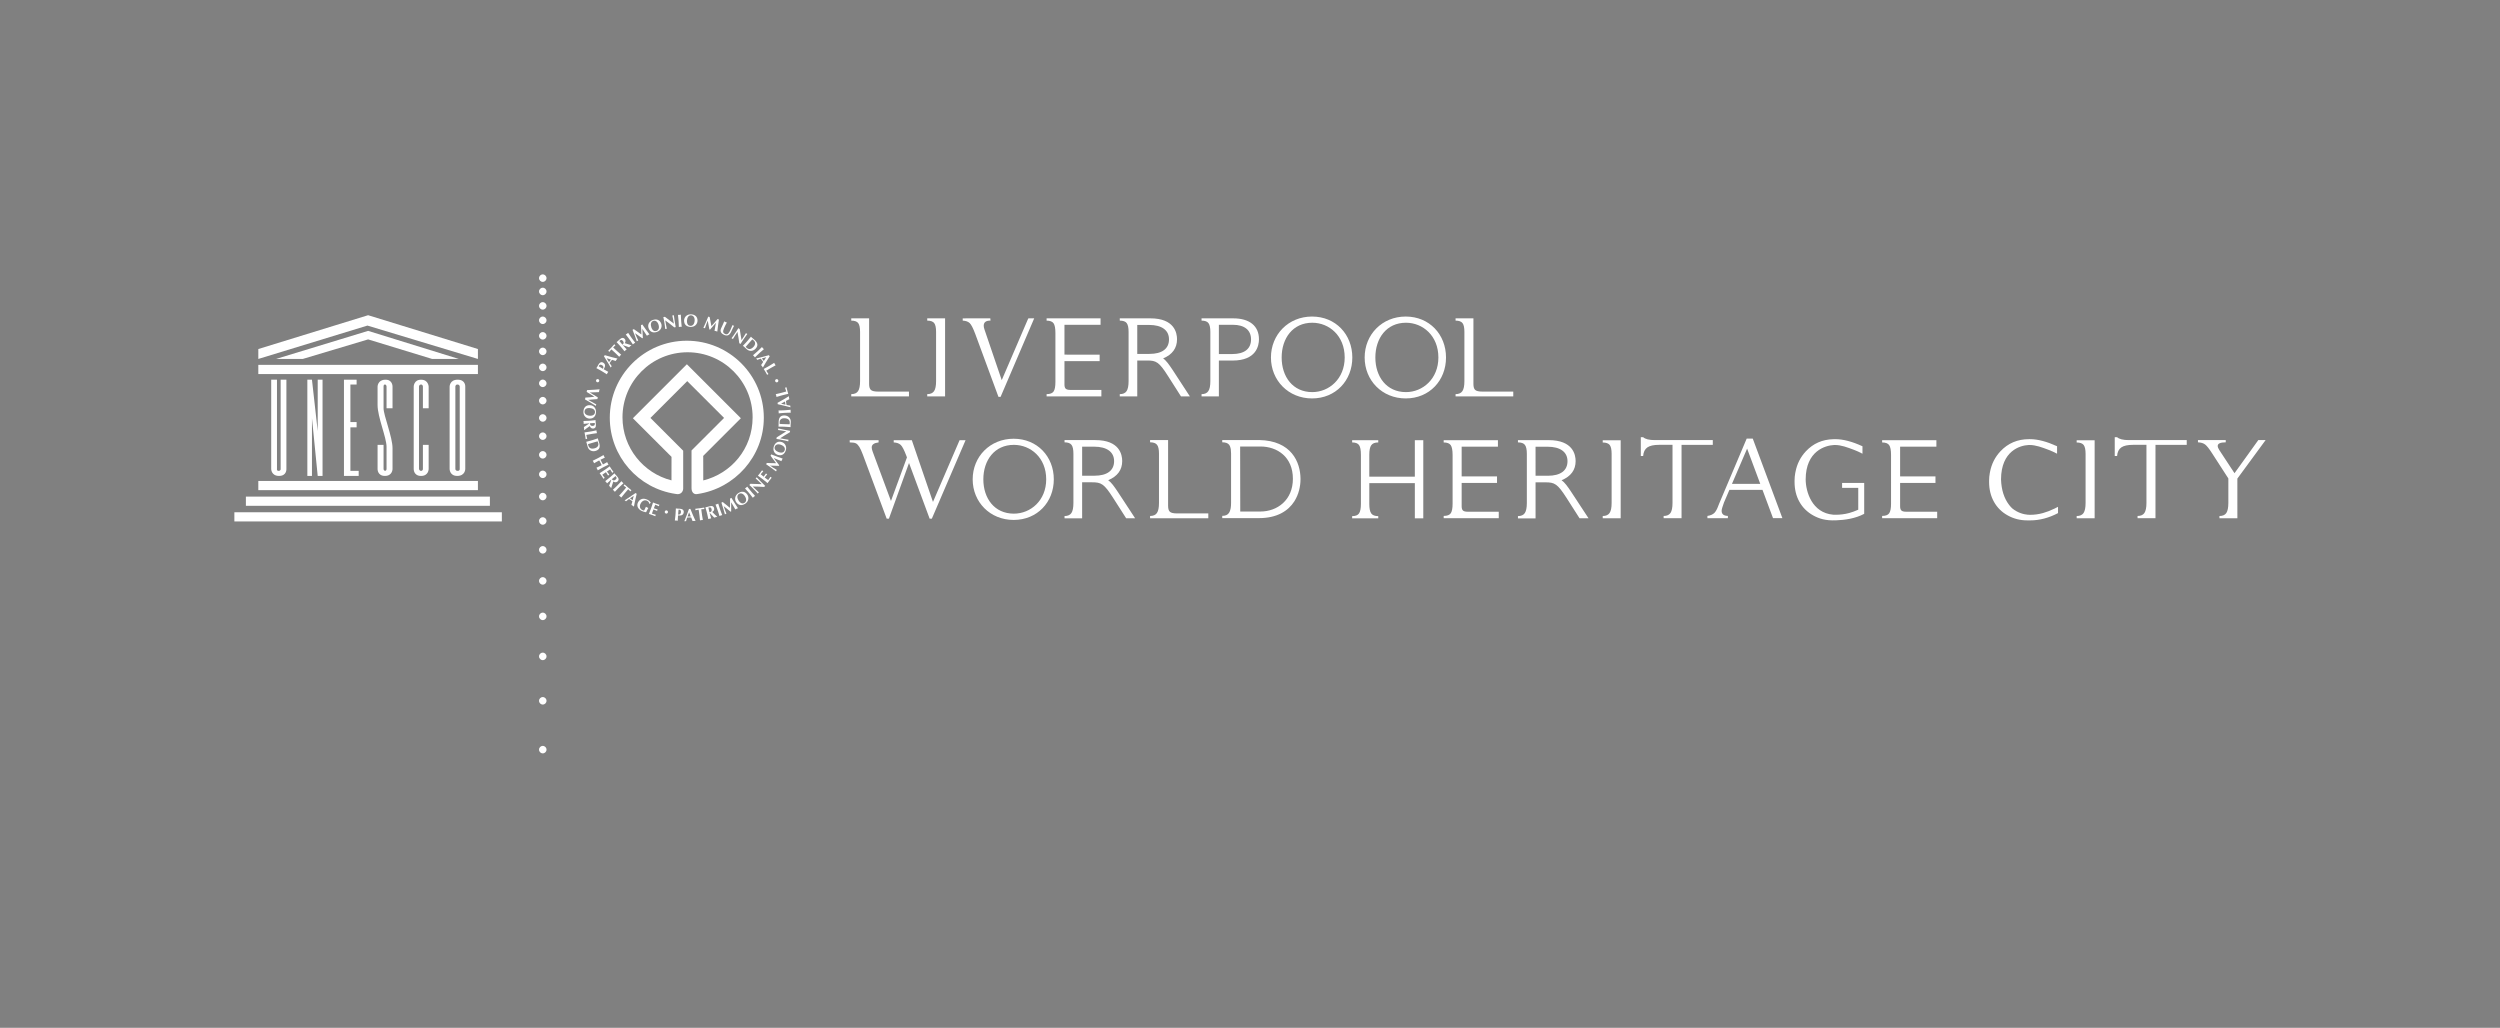 <?xml version="1.0" encoding="utf-8"?>
<!-- Generator: Adobe Illustrator 24.0.0, SVG Export Plug-In . SVG Version: 6.00 Build 0)  -->
<svg version="1.1" id="Layer_1" xmlns="http://www.w3.org/2000/svg" xmlns:xlink="http://www.w3.org/1999/xlink" x="0px" y="0px"
	 viewBox="0 0 180 74" style="enable-background:new 0 0 180 74;" xml:space="preserve">
<rect x="0" y="0" width="180" height="74" fill="#808080" stroke="none"/>
<style type="text/css">
	.st0{fill:#2B2B2A;}
	.st1{clip-path:url(#SVGID_2_);fill:#FFFFFF;}
	.st2{fill:#FFFFFF;}
	.st3{clip-path:url(#SVGID_4_);fill:#FFFFFF;}
	.st4{clip-path:url(#SVGID_6_);fill:#FFFFFF;}
	.st5{clip-path:url(#SVGID_8_);fill:#FFFFFF;}
</style>
<path class="st0" d="M90,37.004v-0.007V37.004z"/>
<g>
	<g>
		<defs>
			<rect id="SVGID_1_" x="16.875" y="19.757" width="146.25" height="34.486"/>
		</defs>
		<clipPath id="SVGID_2_">
			<use xlink:href="#SVGID_1_"  style="overflow:visible;"/>
		</clipPath>
		<path class="st1" d="M147.921,36.621c-0.295,0.142-0.567,0.247-0.828,0.319
			c-0.311,0.086-0.607,0.126-0.91,0.126c-0.06,0-0.119-0.002-0.179-0.005
			c-0.296-0.025-0.74-0.139-1.129-0.463c-0.076-0.074-0.149-0.154-0.218-0.243
			c-0.363-0.473-0.557-1.084-0.583-1.836c0.007-2.062,1.376-2.451,1.983-2.478
			c0.025,0,0.048-0.001,0.069-0.001c0.459,0,0.903,0.173,1.363,0.346
			c0.203,0.076,0.409,0.169,0.62,0.281v-0.475v-0.064l-0.031-0.011
			c-0.342-0.155-0.678-0.282-1.007-0.368c-0.313-0.083-0.62-0.129-0.919-0.129
			c-0.01,0-0.018,0-0.027,0c-0.01,0-0.021,0-0.031,0
			c-0.829,0-1.516,0.291-2.061,0.871c-0.392,0.418-0.642,0.915-0.752,1.491
			c-0.004,0.023-0.009,0.045-0.013,0.069c-0.001,0.002-0.002,0.004-0.002,0.007
			c-0.033,0.176-0.051,0.359-0.051,0.548c0,0.014,0.001,0.026,0.001,0.039
			c0,0.016-0.001,0.032-0.001,0.048c0,0.542,0.117,1.021,0.35,1.438
			c0.232,0.416,0.563,0.744,0.993,0.981c0.429,0.238,0.895,0.356,1.399,0.356
			h0.235c0.647,0,1.336-0.18,1.985-0.524v-0.451
			C148.089,36.538,148.004,36.581,147.921,36.621"/>
		<path class="st1" d="M149.52,37.317V37.154c0.23,0,0.395-0.071,0.494-0.216
			c0.099-0.145,0.148-0.387,0.148-0.725v-1.766v-1.771
			c0-0.303-0.046-0.516-0.138-0.636c-0.091-0.12-0.26-0.181-0.504-0.181v-0.162
			h1.294v5.62H149.52z"/>
		<path class="st1" d="M163.125,31.686h-0.527l-1.714,2.385l-1.095-1.667
			c-0.076-0.118-0.114-0.215-0.114-0.295c0-0.174,0.191-0.261,0.578-0.261v-0.162h-2
			v0.162c0.219,0.009,0.391,0.061,0.516,0.156
			c0.124,0.096,0.284,0.297,0.482,0.604l1.19,1.842c0,0.09,0,1.058,0,1.525
			v0.237c0,0.338-0.05,0.58-0.146,0.725c-0.099,0.144-0.263,0.215-0.495,0.215
			v0.164h1.291l-0.001-1.284v-1.574L163.125,31.686z"/>
		<path class="st1" d="M157.445,31.686l-1.184,0.001c-0.007,0-0.013,0-0.021,0h-2.962
			c-0.414,0-0.696-0.07-0.847-0.211h-0.169v1.357h0.169
			c0.022-0.288,0.123-0.494,0.301-0.618c0.178-0.125,0.463-0.188,0.855-0.188h0.958
			v0.637v1.77v1.774c0,0.339-0.049,0.581-0.146,0.725
			c-0.098,0.144-0.263,0.216-0.494,0.216v0.163h1.29V32.029h2.25V31.686z"/>
		<path class="st1" d="M93.637,34.483c-0.001,0.599-0.16,1.15-0.442,1.61
			c0.31-0.488,0.442-1.061,0.442-1.6C93.637,34.49,93.637,34.486,93.637,34.483"
			/>
		<path class="st1" d="M89.29,32.148h1.457c1.214,0,2.341,0.749,2.341,2.324
			c0,1.538-1.127,2.358-2.341,2.358h-1.449L89.29,32.148z M90.66,31.683h-0.935
			h-1.125h-0.599v0.162c0.241,0,0.409,0.062,0.5,0.181
			c0.043,0.058,0.076,0.137,0.099,0.238c0.008,0.033,0.013,0.067,0.019,0.104
			c0.011,0.086,0.018,0.184,0.018,0.295v1.011v0.759v0.838v0.929
			c0,0.136-0.008,0.256-0.024,0.361c-0.003,0.025-0.009,0.046-0.013,0.069
			c-0.024,0.122-0.06,0.222-0.11,0.294c-0.098,0.146-0.26,0.217-0.489,0.217
			v0.163h0.599h1.294h0.751c1.305,0,2.108-0.519,2.549-1.211
			c0.283-0.46,0.442-1.011,0.443-1.61C93.633,33.263,92.971,31.722,90.66,31.683
			"/>
		<path class="st1" d="M86.998,36.967v0.347h-4.192v-0.164c0.23,0,0.396-0.071,0.494-0.216
			c0.099-0.145,0.147-0.387,0.147-0.726V34.429v-1.764
			c0-0.304-0.045-0.517-0.138-0.637c-0.091-0.12-0.259-0.182-0.503-0.182v-0.162
			h1.297v1.053V34.429v0.481v0.825v0.688c0,0.208,0.044,0.351,0.133,0.428
			c0.088,0.077,0.258,0.116,0.51,0.116h1.127H86.998z"/>
		<path class="st1" d="M72.998,36.983c-1.396,0-2.197-1.099-2.197-2.471
			c0-1.371,0.801-2.482,2.197-2.482c1.208,0,2.329,0.924,2.329,2.482
			C75.327,36.036,74.206,36.983,72.998,36.983 M72.983,31.589
			c-1.696,0-2.95,1.284-2.95,2.923c0,1.64,1.254,2.924,2.95,2.924
			c1.703,0,2.891-1.284,2.891-2.924C75.874,32.873,74.686,31.589,72.983,31.589"/>
		<path class="st1" d="M69.089,31.695l-1.915,4.445l-1.523-4.447l-1.304,0.002l0.001,0.161
			c0.219,0.009,0.386,0.068,0.503,0.178c0.116,0.11,0.252,0.374,0.41,0.793
			l0.039,0.107l-1.151,3.137l-1.314-3.543c-0.048-0.126-0.072-0.231-0.072-0.313
			c0-0.203,0.165-0.323,0.495-0.361v-0.161h-2.08v0.161
			c0.217,0,0.368,0.024,0.454,0.071c0.086,0.048,0.167,0.133,0.242,0.255
			c0.074,0.122,0.16,0.309,0.256,0.563l1.711,4.602h0.16l1.448-4.01
			l1.485,4.009l0.158,0.001l2.429-5.651L69.089,31.695z"/>
		<path class="st1" d="M78.795,34.252h-0.881v-2.092h0.865
			c0.912,0,1.436,0.379,1.436,1.042C80.215,33.879,79.712,34.252,78.795,34.252
			 M81.728,37.314l-1.262-1.924c-0.25-0.373-0.449-0.655-0.677-0.816
			c0.671-0.277,1.01-0.741,1.01-1.38c0-0.454-0.188-1.507-1.929-1.507h-0.927h-0.505
			h-0.791v0.162c0.242,0,0.41,0.06,0.502,0.181
			c0.091,0.12,0.137,0.332,0.137,0.635v1.77v1.163v0.085v0.532
			c0,0.338-0.049,0.58-0.146,0.724c-0.098,0.144-0.263,0.216-0.493,0.216v0.164
			h0.791h0.074h0.402v-1.645v-0.092v-0.857h0.707c0.665,0,0.87,0.098,1.529,1.13
			L81.083,37.314H81.728z"/>
		<path class="st1" d="M133.794,34.772H132.631v0.355h1.163v1.572
			c-0.229,0.101-0.445,0.181-0.655,0.238c-0.309,0.087-0.662,0.126-0.965,0.126
			c-0.061,0-0.12,0-0.179-0.004c-1.533-0.129-1.982-1.652-1.987-2.541
			c0.006-2.057,1.427-2.448,2.036-2.476h0.003
			c0.024-0.001,0.047-0.002,0.069-0.002c0.458,0,0.902,0.174,1.362,0.346
			c0.202,0.076,0.408,0.169,0.62,0.282v-0.001v-0.474v-0.064l-0.031-0.011
			c-0.341-0.156-0.679-0.283-1.007-0.368c-0.003-0.001-0.006-0.002-0.009-0.003
			c-0.31-0.081-0.614-0.127-0.91-0.127c-0.009,0-0.017,0.001-0.026,0.001
			s-0.02-0.001-0.03-0.001c-0.032,0-0.061,0.001-0.088,0.003
			c-0.789,0.019-1.447,0.308-1.972,0.868c-0.392,0.418-0.641,0.915-0.751,1.49
			c-0.005,0.023-0.01,0.046-0.014,0.069c0,0.002-0.001,0.005-0.002,0.008
			c-0.032,0.175-0.05,0.358-0.05,0.547c0,0.013,0.001,0.026,0.001,0.039
			c0,0.016-0.001,0.032-0.001,0.048c0,0.541,0.116,1.02,0.349,1.437
			c0.233,0.416,0.564,0.742,0.992,0.981c0.429,0.236,0.886,0.384,1.634,0.355
			c0.646-0.024,1.392-0.124,2.039-0.469v-0.116v-0.389v-1.364v-0.355H133.794z"/>
		<path class="st1" d="M139.354,34.302v0.467h-2.546v1.445v0.245
			c0,0.141,0.032,0.241,0.094,0.298c0.062,0.056,0.168,0.086,0.32,0.086h0.986
			h1.269v0.466h-3.964v-0.163c0.254,0,0.424-0.064,0.511-0.195
			c0.087-0.128,0.131-0.359,0.131-0.687V32.752c0-0.341-0.046-0.576-0.136-0.704
			c-0.089-0.127-0.257-0.191-0.506-0.191v-0.163l3.907-0.001v0.466h-2.612v2.144
			H139.354z"/>
		<path class="st1" d="M107.785,34.302v0.467h-2.546v1.445v0.245
			c0,0.141,0.032,0.241,0.094,0.298c0.062,0.056,0.169,0.086,0.321,0.086h0.986
			h1.27v0.466h-3.965v-0.163c0.254,0,0.424-0.064,0.511-0.195
			c0.087-0.128,0.131-0.359,0.131-0.687V32.752c0-0.341-0.047-0.576-0.137-0.704
			c-0.089-0.127-0.257-0.191-0.505-0.191v-0.163l3.906-0.001v0.466h-2.612v2.144
			H107.785z"/>
		<path class="st1" d="M115.396,37.315v-0.163c0.23,0,0.395-0.071,0.493-0.216
			c0.1-0.145,0.148-0.386,0.148-0.724v-1.765v-1.77
			c0-0.304-0.045-0.516-0.137-0.636c-0.092-0.12-0.26-0.181-0.504-0.181v-0.162
			h1.293v5.617H115.396z"/>
		<path class="st1" d="M123.321,31.686l-1.184,0.001c-0.008,0-0.014,0-0.022,0h-2.961
			c-0.414,0-0.696-0.07-0.848-0.211h-0.168v1.357h0.168
			c0.022-0.288,0.124-0.494,0.301-0.618c0.178-0.125,0.464-0.188,0.856-0.188h0.958
			v0.637v1.77v1.774c0,0.339-0.049,0.581-0.146,0.725
			c-0.099,0.144-0.263,0.216-0.494,0.216v0.163h1.29V32.029h2.25V31.686z"/>
		<path class="st1" d="M101.868,31.694v2.625h-3.279V32.982v-0.047v-0.193
			c0-0.323,0.046-0.55,0.14-0.684c0.092-0.136,0.261-0.202,0.505-0.202v-0.162
			h-1.88v0.162c0.239,0,0.405,0.062,0.495,0.187
			c0.09,0.125,0.136,0.358,0.136,0.7v0.163v0.046v2.954v0.373
			c0,0.325-0.045,0.554-0.134,0.685c-0.089,0.131-0.254,0.197-0.497,0.197v0.157
			h1.88v-0.157c-0.244,0-0.413-0.065-0.505-0.195
			c-0.094-0.13-0.14-0.359-0.14-0.689v-0.381v-1.11h3.279v2.532h0.608v-5.624
			H101.868z"/>
		<path class="st1" d="M111.441,34.255h-0.881V32.164h0.865
			c0.912,0,1.435,0.378,1.435,1.041C112.86,33.882,112.358,34.255,111.441,34.255
			 M114.375,37.317l-1.263-1.924c-0.251-0.373-0.449-0.655-0.678-0.816
			c0.671-0.277,1.011-0.741,1.011-1.38c0-0.454-0.189-1.507-1.93-1.507h-0.926
			h-0.506h-0.791v0.162c0.243,0,0.411,0.061,0.502,0.181
			c0.091,0.12,0.138,0.332,0.138,0.635v1.771v1.162v0.085v0.532
			c0,0.338-0.049,0.58-0.147,0.724c-0.098,0.144-0.263,0.216-0.493,0.216v0.164
			h0.791h0.075h0.402v-1.645v-0.092V34.728h0.707c0.665,0,0.869,0.098,1.529,1.13
			l0.932,1.459H114.375z"/>
	</g>
	<path class="st2" d="M125.726,31.662l0.001-0.003L125.726,31.662z"/>
	<g>
		<defs>
			<rect id="SVGID_3_" x="16.875" y="19.757" width="146.25" height="34.486"/>
		</defs>
		<clipPath id="SVGID_4_">
			<use xlink:href="#SVGID_3_"  style="overflow:visible;"/>
		</clipPath>
		<path class="st3" d="M124.702,34.838l1.09-2.538l0.946,2.538H124.702z M126.199,31.58
			l-0.438,0.001l-1.979,4.673c-0.089,0.256-0.177,0.447-0.264,0.574
			c-0.031,0.044-0.062,0.081-0.091,0.11c-0.117,0.11-0.282,0.179-0.493,0.208
			V37.311h1.474v-0.165c-0.3-0.006-0.451-0.129-0.451-0.368
			c0-0.129,0.081-0.331,0.177-0.618h0.002l0.382-0.891h2.381l0.758,2.036
			l0.675,0.001L126.199,31.58z"/>
		<path class="st3" d="M79.174,25.534v0.467h-2.533v1.442v0.248
			c0,0.141,0.031,0.242,0.093,0.298c0.063,0.055,0.169,0.085,0.321,0.085h0.98
			h1.264v0.467h-3.944v-0.163c0.251,0,0.42-0.065,0.506-0.195
			c0.088-0.13,0.129-0.358,0.129-0.687v-3.514c0-0.341-0.044-0.578-0.134-0.707
			c-0.089-0.125-0.256-0.189-0.501-0.189v-0.165l3.885-0.001v0.468h-2.599v2.146
			H79.174z"/>
		<path class="st3" d="M74.463,22.92l-2.42,5.653l-0.155-0.001l-1.666-4.519
			c-0.155-0.417-0.291-0.681-0.407-0.792c-0.115-0.108-0.281-0.166-0.499-0.176
			l-0.001-0.162l1.988-0.003l0.014,0.163c-0.324-0.005-0.486,0.117-0.489,0.367
			c0,0.081,0.018,0.175,0.057,0.281l1.24,3.64l1.911-4.448L74.463,22.92z"/>
		<path class="st3" d="M65.445,28.194v0.347h-4.155v-0.163c0.23,0,0.396-0.073,0.491-0.216
			c0.097-0.144,0.144-0.386,0.144-0.724v-1.771v-1.77
			c0-0.302-0.043-0.514-0.134-0.634c-0.089-0.118-0.257-0.179-0.501-0.179v-0.163h1.286
			v1.049v1.697v0.48v0.82v0.687c0,0.206,0.045,0.348,0.133,0.424
			c0.088,0.076,0.256,0.116,0.505,0.116h1.117H65.445z"/>
		<path class="st3" d="M108.955,28.194v0.347h-4.154v-0.163c0.228,0,0.393-0.073,0.49-0.216
			c0.099-0.144,0.146-0.386,0.146-0.724v-1.771v-1.77
			c0-0.302-0.044-0.514-0.136-0.634c-0.091-0.118-0.259-0.179-0.5-0.179v-0.163h1.286
			v1.049v1.697v0.48v0.82v0.687c0,0.206,0.043,0.348,0.131,0.424
			c0.087,0.076,0.257,0.116,0.505,0.116h1.117H108.955z"/>
		<path class="st3" d="M94.483,28.232c-1.402,0-2.204-1.11-2.204-2.492
			c0-1.383,0.802-2.503,2.204-2.503c1.21,0,2.335,0.931,2.335,2.503
			C96.818,27.275,95.693,28.232,94.483,28.232 M94.467,22.791
			c-1.701,0-2.959,1.296-2.959,2.949c0,1.652,1.258,2.947,2.959,2.947
			c1.709,0,2.9-1.295,2.9-2.947C97.367,24.087,96.176,22.791,94.467,22.791"/>
		<path class="st3" d="M101.229,28.232c-1.401,0-2.203-1.11-2.203-2.492
			c0-1.383,0.802-2.503,2.203-2.503c1.21,0,2.335,0.931,2.335,2.503
			C103.564,27.275,102.439,28.232,101.229,28.232 M101.212,22.791
			c-1.7,0-2.957,1.296-2.957,2.949c0,1.652,1.257,2.947,2.957,2.947
			c1.709,0,2.901-1.295,2.901-2.947C104.113,24.087,102.921,22.791,101.212,22.791"/>
		<path class="st3" d="M66.761,28.541v-0.163c0.228,0,0.392-0.072,0.491-0.215
			c0.099-0.145,0.146-0.387,0.146-0.725v-1.771v-1.77
			c0-0.302-0.044-0.513-0.136-0.634c-0.092-0.118-0.259-0.179-0.501-0.179v-0.163h1.285
			v5.62H66.761z"/>
		<path class="st3" d="M88.726,25.491h-0.967V23.385h1.017c0.825,0,1.299,0.384,1.299,1.05
			C90.075,25.119,89.596,25.491,88.726,25.491 M88.792,22.921h-0.896h-1.384v0.163
			c0.242,0,0.407,0.061,0.496,0.179c0.093,0.121,0.137,0.333,0.137,0.635v1.769
			v1.771c0,0.339-0.046,0.58-0.147,0.725c-0.096,0.143-0.257,0.215-0.486,0.215
			v0.163h1.247v-2.582h0.992c1.708,0,1.894-1.072,1.894-1.531
			C90.645,23.468,89.968,22.921,88.792,22.921"/>
		<path class="st3" d="M82.759,25.481h-0.876v-2.085h0.86c0.904,0,1.425,0.377,1.425,1.038
			C84.168,25.111,83.669,25.481,82.759,25.481 M85.671,28.541l-1.252-1.921
			c-0.251-0.374-0.446-0.655-0.672-0.815c0.664-0.276,0.999-0.741,0.999-1.379
			c0-0.453-0.185-1.505-1.915-1.505h-0.919h-0.503h-0.786v0.163
			c0.242,0,0.412,0.061,0.499,0.179c0.092,0.121,0.136,0.332,0.136,0.634v1.77
			v1.771c0,0.338-0.047,0.58-0.145,0.725c-0.095,0.143-0.259,0.215-0.49,0.215
			v0.163h0.786h0.074h0.4v-2.585h0.704c0.659,0,0.862,0.096,1.516,1.128
			l0.928,1.457H85.671z"/>
		<path class="st3" d="M43.138,27.452c-0.024,0.061-0.093,0.089-0.153,0.064
			c-0.059-0.025-0.087-0.092-0.063-0.153c0.024-0.059,0.093-0.088,0.153-0.062
			C43.135,27.326,43.163,27.394,43.138,27.452"/>
		<path class="st3" d="M42.796,28.563c-0.156-0.095-0.398-0.256-0.56-0.347
			c0.006-0.019,0.014-0.04,0.02-0.061c0.004-0.022,0.005-0.044,0.007-0.066
			c0.229-0.006,0.852-0.052,0.909-0.06c-0.011,0.036-0.021,0.07-0.028,0.103
			c-0.008,0.034-0.012,0.068-0.016,0.102c-0.224,0.003-0.478,0.015-0.662,0.023
			l-0.001,0.004c0.193,0.117,0.472,0.291,0.579,0.35
			c-0.008,0.02-0.016,0.041-0.019,0.061c-0.005,0.022-0.007,0.042-0.008,0.063
			c-0.116-0.002-0.497,0.049-0.669,0.057l-0.001,0.003
			c0.195,0.109,0.492,0.278,0.585,0.321c-0.008,0.016-0.014,0.034-0.018,0.052
			c-0.004,0.018-0.005,0.037-0.007,0.058c-0.087-0.056-0.535-0.332-0.792-0.472
			c0.008-0.021,0.017-0.04,0.021-0.061c0.005-0.022,0.006-0.045,0.009-0.067
			c0.214-0.008,0.431-0.031,0.651-0.06V28.563z"/>
		<path class="st3" d="M42.84,29.678c0.01-0.175-0.159-0.286-0.377-0.298
			c-0.27-0.015-0.37,0.104-0.378,0.245c-0.009,0.152,0.11,0.292,0.387,0.308
			C42.69,29.945,42.831,29.84,42.84,29.678 M42.912,29.685
			c-0.015,0.268-0.174,0.471-0.48,0.454c-0.25-0.014-0.442-0.227-0.426-0.51
			c0.014-0.267,0.163-0.474,0.479-0.456C42.736,29.186,42.928,29.391,42.912,29.685"
			/>
		<path class="st3" d="M42.823,30.454c-0.115,0.007-0.229,0.015-0.344,0.023
			c-0.001,0.01-0.002,0.018-0.001,0.028c0.009,0.111,0.074,0.167,0.194,0.159
			C42.821,30.653,42.834,30.594,42.823,30.454 M42.426,30.491l-0.001-0.011
			l-0.052,0.004C42.231,30.495,42.133,30.504,42.023,30.52
			c0.001-0.029,0.003-0.063-0.001-0.105c-0.003-0.042-0.009-0.075-0.014-0.103
			c0.112-0.001,0.21-0.004,0.352-0.015l0.173-0.012
			c0.141-0.01,0.238-0.02,0.349-0.035c-0.002,0.028-0.003,0.063,0,0.104
			c0.003,0.046,0.014,0.099,0.02,0.185c0.009,0.129,0.001,0.175-0.028,0.222
			c-0.032,0.053-0.086,0.089-0.16,0.095c-0.123,0.008-0.207-0.057-0.247-0.18
			c-0.138,0.091-0.275,0.197-0.411,0.3c0-0.038,0.001-0.077-0.002-0.114
			c-0.003-0.039-0.009-0.077-0.014-0.115L42.426,30.491z"/>
		<path class="st3" d="M42.602,31.054c0.139-0.026,0.236-0.045,0.344-0.07
			c0.003,0.028,0.004,0.062,0.011,0.103c0.006,0.042,0.017,0.074,0.025,0.101
			c-0.112,0.013-0.208,0.027-0.348,0.05l-0.171,0.031
			c-0.092,0.016-0.187,0.033-0.251,0.045c0.017,0.094,0.037,0.189,0.066,0.284
			c-0.018,0.001-0.031,0-0.058,0.005c-0.026,0.005-0.037,0.009-0.053,0.013
			c-0.006-0.045-0.012-0.105-0.031-0.22c-0.035-0.202-0.045-0.236-0.052-0.263
			c0.111-0.012,0.207-0.025,0.348-0.05L42.602,31.054z"/>
		<path class="st3" d="M42.572,31.908c-0.065,0.019-0.213,0.063-0.236,0.07
			c0.007,0.026,0.013,0.059,0.028,0.109c0.054,0.182,0.212,0.261,0.465,0.186
			c0.199-0.059,0.292-0.207,0.242-0.373c-0.018-0.06-0.029-0.089-0.044-0.125
			c-0.023,0.005-0.171,0.048-0.238,0.069L42.572,31.908z M42.712,31.671
			c0.136-0.041,0.228-0.07,0.333-0.11c0.006,0.027,0.012,0.062,0.024,0.101
			c0.016,0.053,0.039,0.112,0.07,0.218c0.083,0.278,0.051,0.496-0.255,0.585
			c-0.268,0.081-0.501-0.059-0.568-0.288c-0.036-0.122-0.055-0.206-0.074-0.269
			c-0.012-0.041-0.026-0.072-0.035-0.098c0.109-0.025,0.204-0.05,0.34-0.09
			L42.712,31.671z"/>
		<path class="st3" d="M43.323,33.491c-0.029-0.058-0.056-0.117-0.085-0.174
			c-0.03-0.057-0.062-0.111-0.094-0.167l-0.064,0.033
			c-0.126,0.065-0.212,0.113-0.306,0.171c-0.011-0.025-0.024-0.057-0.044-0.094
			c-0.018-0.037-0.038-0.066-0.053-0.089c0.102-0.046,0.19-0.089,0.316-0.154
			l0.152-0.08c0.126-0.067,0.212-0.114,0.306-0.173
			c0.011,0.026,0.024,0.059,0.044,0.095c0.019,0.038,0.038,0.065,0.054,0.09
			c-0.102,0.045-0.189,0.087-0.314,0.153c0.02,0.038,0.046,0.093,0.088,0.172
			c0.041,0.08,0.067,0.127,0.091,0.168c0.124-0.064,0.209-0.112,0.303-0.169
			c0.012,0.026,0.024,0.057,0.044,0.095c0.019,0.037,0.039,0.066,0.053,0.088
			c-0.102,0.045-0.19,0.088-0.316,0.154l-0.152,0.079
			c-0.126,0.067-0.211,0.115-0.307,0.174c-0.011-0.026-0.023-0.059-0.042-0.095
			c-0.02-0.038-0.039-0.066-0.054-0.091c0.102-0.044,0.19-0.087,0.316-0.153
			L43.323,33.491z"/>
		<path class="st3" d="M43.613,33.783c0.117-0.081,0.197-0.138,0.285-0.207
			c0.041,0.063,0.079,0.128,0.121,0.19c0.071,0.103,0.133,0.189,0.155,0.216
			c-0.014,0.006-0.027,0.014-0.046,0.025c-0.024,0.015-0.032,0.024-0.045,0.036
			c-0.049-0.082-0.128-0.213-0.149-0.245c-0.08,0.047-0.155,0.099-0.233,0.15
			c0.065,0.09,0.114,0.156,0.171,0.233c-0.027,0.012-0.038,0.018-0.05,0.027
			c-0.012,0.007-0.02,0.017-0.04,0.035c-0.047-0.085-0.099-0.165-0.153-0.245
			c-0.043,0.03-0.09,0.06-0.134,0.09c-0.045,0.03-0.088,0.061-0.129,0.093
			c0.054,0.077,0.112,0.156,0.176,0.23c-0.015,0.008-0.027,0.014-0.049,0.028
			c-0.022,0.015-0.032,0.024-0.043,0.035c-0.024-0.038-0.053-0.09-0.119-0.187
			c-0.116-0.17-0.139-0.198-0.157-0.218c0.097-0.057,0.179-0.11,0.296-0.19
			L43.613,33.783z"/>
		<path class="st3" d="M44.319,34.278c-0.09,0.073-0.178,0.146-0.266,0.22
			c0.006,0.008,0.01,0.015,0.015,0.023c0.072,0.085,0.16,0.092,0.25,0.015
			C44.433,34.439,44.408,34.385,44.319,34.278 M44.018,34.541l-0.007-0.008
			l-0.04,0.033c-0.109,0.092-0.182,0.156-0.262,0.234
			c-0.016-0.023-0.035-0.052-0.063-0.083c-0.026-0.033-0.052-0.056-0.071-0.076
			c0.09-0.065,0.166-0.128,0.275-0.219l0.132-0.111
			c0.109-0.091,0.182-0.155,0.264-0.233c0.015,0.024,0.034,0.051,0.061,0.084
			c0.029,0.034,0.069,0.073,0.125,0.139c0.082,0.097,0.104,0.14,0.108,0.194
			c0.004,0.064-0.019,0.122-0.075,0.172c-0.095,0.079-0.201,0.075-0.306,0
			c-0.057,0.155-0.105,0.32-0.156,0.483c-0.022-0.03-0.044-0.062-0.068-0.091
			c-0.024-0.029-0.053-0.057-0.08-0.084L44.018,34.541z"/>
		<path class="st3" d="M44.501,34.901c0.101-0.101,0.168-0.172,0.242-0.255
			c0.018,0.021,0.04,0.048,0.07,0.077c0.029,0.03,0.055,0.052,0.077,0.069
			c-0.084,0.074-0.155,0.141-0.256,0.241l-0.122,0.121
			c-0.1,0.101-0.167,0.172-0.241,0.257c-0.017-0.022-0.04-0.048-0.068-0.078
			c-0.029-0.03-0.057-0.051-0.079-0.069c0.084-0.074,0.155-0.141,0.256-0.241
			L44.501,34.901z"/>
		<path class="st3" d="M45.014,35.187c0.031-0.038,0.061-0.072,0.069-0.088
			c-0.038-0.032-0.124-0.096-0.188-0.137c0.016-0.013,0.029-0.025,0.041-0.039
			c0.013-0.015,0.022-0.03,0.032-0.048c0.085,0.078,0.128,0.118,0.247,0.219
			c0.12,0.101,0.165,0.137,0.249,0.204c-0.014,0.012-0.028,0.024-0.04,0.038
			c-0.013,0.014-0.023,0.03-0.032,0.046c-0.046-0.051-0.122-0.124-0.161-0.158
			c-0.013,0.012-0.043,0.047-0.073,0.084l-0.206,0.242
			c-0.092,0.107-0.153,0.183-0.22,0.274c-0.019-0.02-0.042-0.045-0.075-0.072
			c-0.031-0.027-0.06-0.047-0.083-0.063c0.078-0.08,0.143-0.153,0.236-0.261
			L45.014,35.187z"/>
		<path class="st3" d="M45.551,36.014c0.027-0.106,0.054-0.209,0.075-0.313
			c-0.09,0.057-0.179,0.119-0.268,0.183L45.551,36.014z M45.643,36.479
			c-0.033-0.025-0.059-0.049-0.089-0.069c-0.03-0.019-0.062-0.037-0.093-0.055
			c0.025-0.085,0.05-0.174,0.072-0.264c-0.044-0.031-0.088-0.062-0.133-0.093
			c-0.035-0.024-0.073-0.047-0.11-0.072c-0.077,0.054-0.148,0.109-0.217,0.169
			c-0.015-0.013-0.029-0.028-0.047-0.039c-0.016-0.011-0.034-0.019-0.055-0.03
			c0.131-0.082,0.54-0.35,0.792-0.529c0.013,0.011,0.023,0.024,0.037,0.032
			c0.014,0.009,0.028,0.015,0.043,0.023
			C45.771,35.851,45.678,36.252,45.643,36.479"/>
		<path class="st3" d="M46.753,36.278c-0.014-0.091-0.064-0.173-0.167-0.224
			c-0.14-0.071-0.344-0.027-0.464,0.211c-0.09,0.179-0.057,0.367,0.118,0.454
			c0.037,0.019,0.109,0.044,0.133,0.042c0.013-0.018,0.027-0.045,0.043-0.078
			c0.062-0.122,0.08-0.178,0.091-0.198c0.013,0.008,0.033,0.023,0.081,0.047
			c0.055,0.027,0.078,0.036,0.093,0.041c-0.017,0.019-0.067,0.113-0.103,0.185
			c-0.024,0.048-0.053,0.109-0.059,0.126c-0.114-0.022-0.227-0.051-0.329-0.101
			c-0.259-0.131-0.373-0.373-0.257-0.605c0.145-0.287,0.419-0.33,0.686-0.196
			c0.114,0.057,0.179,0.121,0.239,0.206c-0.032,0.031-0.063,0.063-0.09,0.098
			L46.753,36.278z"/>
		<path class="st3" d="M46.907,36.513c0.049-0.133,0.079-0.226,0.111-0.335
			c0.07,0.028,0.139,0.058,0.21,0.085c0.116,0.042,0.217,0.075,0.25,0.083
			c-0.006,0.014-0.014,0.027-0.022,0.049c-0.009,0.026-0.011,0.036-0.015,0.055
			c-0.088-0.04-0.228-0.098-0.264-0.112c-0.038,0.085-0.069,0.17-0.1,0.258
			c0.104,0.036,0.181,0.059,0.274,0.088c-0.014,0.025-0.02,0.036-0.025,0.053
			c-0.006,0.012-0.007,0.023-0.013,0.049c-0.088-0.039-0.176-0.076-0.266-0.108
			c-0.018,0.05-0.038,0.1-0.056,0.152c-0.019,0.051-0.036,0.101-0.051,0.15
			c0.09,0.034,0.183,0.062,0.279,0.084c-0.01,0.015-0.016,0.027-0.025,0.052
			c-0.008,0.025-0.012,0.038-0.013,0.054c-0.043-0.018-0.097-0.043-0.207-0.083
			c-0.195-0.07-0.228-0.078-0.255-0.085c0.045-0.103,0.08-0.193,0.129-0.328
			L46.907,36.513z"/>
		<path class="st3" d="M48.002,36.749c0.063,0.013,0.103,0.075,0.089,0.138
			s-0.077,0.104-0.139,0.09c-0.063-0.015-0.103-0.076-0.088-0.14
			C47.877,36.775,47.94,36.734,48.002,36.749"/>
		<path class="st3" d="M48.909,36.698c-0.02-0.003-0.039-0.004-0.054-0.003
			c-0.011,0.118-0.022,0.236-0.032,0.354c0.086,0.006,0.191-0.007,0.206-0.17
			C49.039,36.75,48.981,36.703,48.909,36.698 M48.643,36.955
			c0.012-0.141,0.017-0.239,0.019-0.35c0.028,0.004,0.062,0.011,0.103,0.014
			c0.058,0.005,0.124,0.004,0.186,0.009c0.118,0.01,0.177,0.035,0.214,0.07
			c0.05,0.049,0.071,0.102,0.065,0.177c-0.016,0.193-0.159,0.26-0.347,0.242
			l-0.065-0.004c-0.01,0.127-0.019,0.253-0.021,0.38
			c-0.028-0.005-0.061-0.011-0.103-0.014c-0.042-0.005-0.076-0.003-0.105-0.003
			c0.017-0.11,0.028-0.208,0.04-0.349L48.643,36.955z"/>
		<path class="st3" d="M49.736,37.183c-0.039-0.1-0.077-0.2-0.121-0.297
			c-0.04,0.101-0.076,0.201-0.11,0.304L49.736,37.183z M50.081,37.51
			c-0.041-0.001-0.077-0.004-0.112-0.003c-0.036,0.001-0.072,0.005-0.107,0.009
			c-0.029-0.086-0.061-0.172-0.095-0.257c-0.054,0-0.108,0-0.162,0
			c-0.044,0.002-0.087,0.005-0.132,0.007c-0.031,0.087-0.057,0.174-0.079,0.262
			c-0.02-0.002-0.039-0.005-0.061-0.005c-0.019,0.001-0.038,0.006-0.062,0.008
			c0.058-0.142,0.236-0.597,0.338-0.89c0.017,0.002,0.032,0.006,0.048,0.004
			c0.016,0,0.032-0.004,0.049-0.007C49.821,36.925,49.979,37.306,50.081,37.51"/>
		<path class="st3" d="M50.319,36.804c-0.006-0.048-0.012-0.093-0.019-0.109
			c-0.049,0.006-0.154,0.028-0.227,0.047c0.001-0.019,0.001-0.038-0.003-0.056
			c-0.001-0.02-0.006-0.037-0.012-0.054c0.114-0.013,0.171-0.017,0.328-0.04
			c0.155-0.02,0.211-0.03,0.317-0.048c-0.001,0.018-0.001,0.036,0.001,0.056
			c0.002,0.019,0.008,0.035,0.015,0.053c-0.07,0.002-0.176,0.008-0.227,0.015
			c0,0.018,0.006,0.063,0.013,0.11l0.043,0.314
			c0.02,0.142,0.036,0.238,0.058,0.348c-0.029,0.001-0.063,0.001-0.104,0.007
			c-0.042,0.006-0.075,0.015-0.102,0.021c-0.008-0.112-0.018-0.209-0.038-0.351
			L50.319,36.804z"/>
		<path class="st3" d="M51.003,36.547c0.025,0.112,0.051,0.224,0.079,0.336
			c0.01-0.002,0.02-0.002,0.028-0.004c0.109-0.028,0.153-0.102,0.124-0.218
			C51.198,36.515,51.137,36.514,51.003,36.547 M51.106,36.932l-0.01,0.003
			l0.012,0.051c0.034,0.138,0.06,0.233,0.094,0.338
			c-0.028,0.005-0.062,0.009-0.102,0.02c-0.042,0.009-0.073,0.021-0.1,0.031
			c-0.019-0.111-0.04-0.205-0.074-0.345l-0.042-0.168
			c-0.034-0.137-0.06-0.23-0.094-0.337c0.028-0.005,0.062-0.008,0.103-0.02
			c0.044-0.009,0.095-0.029,0.179-0.049c0.124-0.032,0.172-0.032,0.223-0.012
			c0.059,0.024,0.103,0.07,0.12,0.143c0.03,0.12-0.02,0.212-0.134,0.273
			c0.113,0.12,0.241,0.238,0.366,0.354c-0.039,0.007-0.077,0.013-0.113,0.021
			c-0.038,0.01-0.074,0.023-0.11,0.034L51.106,36.932z"/>
		<path class="st3" d="M51.641,36.657c-0.045-0.135-0.079-0.227-0.123-0.329
			c0.028-0.006,0.061-0.014,0.101-0.028c0.04-0.014,0.07-0.028,0.095-0.039
			c0.03,0.107,0.059,0.201,0.105,0.335L51.875,36.76
			c0.046,0.134,0.08,0.226,0.124,0.328c-0.028,0.007-0.061,0.014-0.1,0.027
			c-0.04,0.014-0.072,0.029-0.097,0.041c-0.029-0.108-0.058-0.201-0.104-0.336
			L51.641,36.657z"/>
		<path class="st3" d="M52.103,36.44c0.057,0.185,0.129,0.364,0.2,0.542
			c-0.02,0.006-0.039,0.013-0.056,0.021c-0.018,0.008-0.035,0.018-0.052,0.032
			c-0.077-0.287-0.163-0.569-0.255-0.847c0.017-0.005,0.034-0.011,0.049-0.018
			c0.015-0.006,0.03-0.016,0.044-0.028c0.169,0.144,0.364,0.302,0.523,0.423
			c0.01-0.213,0.011-0.452,0.009-0.674c0.018-0.005,0.035-0.01,0.051-0.017
			c0.017-0.008,0.031-0.018,0.046-0.029c0.154,0.25,0.367,0.597,0.472,0.745
			c-0.032,0.012-0.065,0.024-0.095,0.038c-0.032,0.015-0.063,0.033-0.093,0.051
			c-0.083-0.155-0.195-0.341-0.297-0.51l-0.003,0.001
			c-0.001,0.217-0.003,0.434-0.001,0.652c-0.008,0.002-0.016,0.004-0.022,0.008
			c-0.008,0.002-0.016,0.007-0.022,0.012c-0.163-0.136-0.328-0.269-0.495-0.402
			H52.103z"/>
		<path class="st3" d="M53.194,35.569c-0.144,0.097-0.131,0.299-0.008,0.48
			c0.151,0.224,0.306,0.232,0.424,0.152c0.127-0.085,0.165-0.265,0.011-0.493
			C53.498,35.526,53.33,35.478,53.194,35.569 M53.157,35.507
			c0.222-0.151,0.48-0.147,0.651,0.107c0.14,0.207,0.088,0.49-0.146,0.648
			c-0.223,0.149-0.477,0.158-0.655-0.106C52.868,35.949,52.913,35.672,53.157,35.507
			"/>
		<path class="st3" d="M53.875,35.431c-0.092-0.108-0.156-0.181-0.234-0.261
			c0.023-0.017,0.052-0.036,0.083-0.063c0.033-0.027,0.056-0.052,0.075-0.071
			c0.067,0.09,0.128,0.166,0.22,0.275l0.11,0.132
			c0.092,0.109,0.157,0.183,0.234,0.261c-0.022,0.016-0.051,0.037-0.083,0.064
			c-0.031,0.025-0.056,0.052-0.076,0.071c-0.066-0.09-0.127-0.166-0.218-0.276
			L53.875,35.431z"/>
		<path class="st3" d="M53.947,34.917c0.016-0.012,0.032-0.024,0.044-0.037
			c0.013-0.014,0.025-0.029,0.035-0.047c0.272,0.01,0.542,0.02,0.818,0.027
			c-0.145-0.14-0.393-0.381-0.44-0.415c0.016-0.011,0.03-0.022,0.044-0.036
			c0.013-0.014,0.025-0.029,0.035-0.046c0.25,0.273,0.372,0.389,0.614,0.624
			c-0.015,0.011-0.029,0.02-0.041,0.034c-0.012,0.012-0.022,0.026-0.03,0.04
			c-0.268-0.019-0.545-0.029-0.828-0.032c0.066,0.069,0.143,0.142,0.211,0.207
			c0.144,0.141,0.198,0.189,0.235,0.218c-0.017,0.013-0.033,0.025-0.047,0.039
			c-0.013,0.014-0.025,0.029-0.035,0.046c-0.023-0.031-0.244-0.271-0.43-0.452
			C54.051,35.007,53.992,34.957,53.947,34.917"/>
		<path class="st3" d="M54.855,34.457c-0.113-0.088-0.193-0.144-0.286-0.207
			C54.616,34.192,54.666,34.134,54.712,34.074c0.075-0.097,0.139-0.182,0.156-0.213
			c0.011,0.011,0.022,0.024,0.04,0.038c0.021,0.015,0.031,0.02,0.048,0.03
			c-0.064,0.073-0.163,0.188-0.186,0.218c0.068,0.061,0.141,0.116,0.215,0.174
			c0.065-0.091,0.112-0.156,0.168-0.235c0.019,0.021,0.027,0.03,0.041,0.039
			c0.01,0.009,0.021,0.015,0.045,0.028c-0.066,0.072-0.126,0.144-0.185,0.221
			c0.042,0.031,0.084,0.065,0.127,0.099c0.043,0.033,0.087,0.066,0.128,0.094
			c0.058-0.076,0.114-0.156,0.165-0.24c0.012,0.012,0.02,0.024,0.042,0.038
			c0.021,0.017,0.032,0.022,0.046,0.03c-0.029,0.035-0.069,0.08-0.14,0.172
			c-0.127,0.165-0.144,0.194-0.159,0.217c-0.084-0.074-0.159-0.136-0.272-0.222
			L54.855,34.457z"/>
		<path class="st3" d="M55.444,33.526c0.158,0.113,0.323,0.21,0.487,0.31
			c-0.012,0.016-0.023,0.034-0.033,0.049c-0.008,0.019-0.015,0.038-0.021,0.057
			c-0.235-0.181-0.475-0.352-0.717-0.517c0.011-0.014,0.021-0.028,0.028-0.045
			c0.009-0.014,0.015-0.03,0.019-0.048c0.221,0.011,0.471,0.02,0.673,0.018
			c-0.122-0.175-0.266-0.366-0.403-0.541c0.011-0.014,0.022-0.028,0.031-0.045
			c0.008-0.016,0.014-0.032,0.018-0.05c0.274,0.105,0.654,0.251,0.827,0.306
			c-0.019,0.028-0.036,0.057-0.051,0.088c-0.017,0.03-0.031,0.063-0.044,0.096
			c-0.162-0.072-0.362-0.154-0.546-0.226l-0.002,0.004
			c0.133,0.174,0.262,0.347,0.395,0.518c-0.005,0.006-0.009,0.013-0.013,0.02
			c-0.003,0.006-0.007,0.015-0.009,0.022c-0.212-0.007-0.425-0.014-0.638-0.018
			L55.444,33.526z"/>
		<path class="st3" d="M55.783,32.17c-0.055,0.165,0.078,0.316,0.284,0.385
			c0.257,0.085,0.386-0.002,0.431-0.137c0.048-0.144-0.029-0.31-0.292-0.398
			C55.998,31.95,55.834,32.015,55.783,32.17 M55.716,32.143
			c0.085-0.256,0.291-0.41,0.581-0.312c0.238,0.079,0.367,0.335,0.277,0.604
			c-0.083,0.253-0.283,0.414-0.582,0.314C55.755,32.668,55.622,32.422,55.716,32.143"
			/>
		<path class="st3" d="M55.899,31.604c0.006-0.018,0.012-0.036,0.016-0.055
			c0.003-0.019,0.004-0.038,0.004-0.057c0.23-0.144,0.46-0.287,0.692-0.435
			c-0.199-0.036-0.538-0.097-0.596-0.098c0.007-0.018,0.013-0.036,0.017-0.055
			c0.003-0.019,0.004-0.038,0.004-0.058c0.359,0.086,0.525,0.116,0.857,0.175
			c-0.007,0.018-0.012,0.034-0.016,0.051c-0.003,0.017-0.003,0.033-0.003,0.049
			c-0.232,0.135-0.468,0.281-0.704,0.437c0.093,0.019,0.197,0.037,0.291,0.054
			c0.198,0.036,0.27,0.045,0.316,0.05c-0.007,0.019-0.013,0.038-0.017,0.058
			c-0.003,0.018-0.004,0.039-0.004,0.059c-0.034-0.014-0.353-0.09-0.608-0.136
			C56.036,31.623,55.959,31.613,55.899,31.604"/>
		<path class="st3" d="M56.606,30.542c0.069,0.003,0.224,0.01,0.248,0.008
			c0.001-0.025,0.006-0.059,0.008-0.11c0.008-0.19-0.116-0.316-0.38-0.327
			c-0.208-0.009-0.342,0.101-0.349,0.277c-0.002,0.062-0.001,0.092,0.002,0.132
			c0.023,0.002,0.178,0.009,0.246,0.012L56.606,30.542z M56.399,30.722
			c-0.142-0.007-0.239-0.008-0.351-0.005c0.003-0.027,0.009-0.062,0.01-0.103
			c0.002-0.056-0.001-0.119,0.003-0.229c0.011-0.29,0.113-0.486,0.432-0.472
			c0.278,0.011,0.454,0.219,0.444,0.457c-0.005,0.127-0.014,0.212-0.017,0.279
			c-0.001,0.042,0.001,0.075,0.001,0.104c-0.111-0.012-0.207-0.02-0.35-0.024
			L56.399,30.722z"/>
		<path class="st3" d="M56.413,29.731c-0.142,0.009-0.239,0.017-0.35,0.031
			c0.001-0.027,0.002-0.063,0.001-0.104c-0.003-0.042-0.009-0.076-0.012-0.103
			c0.11,0,0.208-0.002,0.349-0.011l0.173-0.01
			c0.142-0.009,0.239-0.017,0.35-0.031c-0.001,0.027-0.002,0.063,0,0.104
			c0.003,0.042,0.008,0.075,0.013,0.104c-0.112-0.001-0.21,0.002-0.351,0.011
			L56.413,29.731z"/>
		<path class="st3" d="M56.518,28.908c-0.096,0.051-0.19,0.102-0.281,0.157
			c0.104,0.027,0.209,0.051,0.316,0.072L56.518,28.908z M56.799,28.525
			c0.003,0.041,0.005,0.077,0.011,0.112c0.004,0.035,0.014,0.069,0.022,0.105
			c-0.081,0.038-0.164,0.082-0.244,0.126c0.008,0.054,0.014,0.106,0.022,0.161
			c0.006,0.044,0.015,0.086,0.022,0.13c0.09,0.02,0.18,0.035,0.27,0.046
			c0.001,0.019-0.001,0.04,0.002,0.06c0.003,0.02,0.01,0.038,0.017,0.062
			c-0.149-0.041-0.623-0.161-0.926-0.225c0-0.017,0.001-0.033-0.001-0.048
			c-0.002-0.017-0.009-0.033-0.015-0.048
			C56.25,28.856,56.61,28.652,56.799,28.525"/>
		<path class="st3" d="M56.244,28.482c-0.137,0.036-0.231,0.062-0.336,0.099
			c-0.006-0.028-0.01-0.063-0.021-0.103c-0.011-0.04-0.024-0.072-0.033-0.098
			c0.11-0.021,0.206-0.045,0.343-0.08L56.363,28.256
			c0.091-0.024,0.184-0.049,0.247-0.067c-0.024-0.093-0.054-0.186-0.089-0.278
			c0.017-0.001,0.03-0.002,0.056-0.009c0.026-0.007,0.038-0.012,0.051-0.019
			c0.012,0.045,0.021,0.104,0.051,0.216c0.052,0.201,0.064,0.233,0.075,0.258
			c-0.11,0.021-0.206,0.044-0.342,0.08L56.244,28.482z"/>
		<path class="st3" d="M55.817,27.458c-0.025-0.06,0.003-0.129,0.063-0.153
			c0.061-0.024,0.128,0.006,0.153,0.064c0.025,0.059-0.004,0.127-0.064,0.152
			C55.91,27.546,55.842,27.518,55.817,27.458"/>
		<path class="st3" d="M43.13,26.322c-0.01,0.018-0.021,0.034-0.026,0.047
			c0.102,0.061,0.203,0.124,0.304,0.185c0.043-0.074,0.078-0.178-0.063-0.259
			C43.234,26.227,43.167,26.26,43.13,26.322 M43.246,26.674
			c-0.123-0.072-0.208-0.12-0.309-0.169c0.018-0.025,0.038-0.052,0.06-0.088
			c0.029-0.049,0.057-0.109,0.088-0.162c0.062-0.102,0.109-0.146,0.157-0.163
			c0.066-0.024,0.124-0.018,0.188,0.019c0.167,0.1,0.164,0.257,0.067,0.419
			l-0.033,0.056c0.109,0.065,0.218,0.129,0.332,0.186
			c-0.016,0.022-0.037,0.049-0.058,0.085c-0.021,0.036-0.036,0.068-0.048,0.092
			c-0.092-0.062-0.174-0.114-0.297-0.187L43.246,26.674z"/>
		<path class="st3" d="M43.988,25.884c-0.104-0.03-0.206-0.063-0.309-0.09
			c0.053,0.094,0.111,0.186,0.17,0.277L43.988,25.884z M44.457,25.817
			c-0.027,0.03-0.05,0.057-0.071,0.085c-0.022,0.029-0.041,0.06-0.06,0.09
			c-0.086-0.03-0.172-0.06-0.261-0.086c-0.033,0.043-0.066,0.086-0.099,0.129
			c-0.027,0.035-0.051,0.071-0.077,0.107c0.049,0.079,0.1,0.153,0.156,0.226
			c-0.013,0.013-0.028,0.025-0.04,0.042c-0.013,0.016-0.021,0.034-0.033,0.054
			c-0.075-0.133-0.323-0.556-0.489-0.816c0.012-0.012,0.024-0.022,0.035-0.035
			c0.009-0.013,0.015-0.028,0.023-0.043C43.837,25.657,44.234,25.771,44.457,25.817
			"/>
		<path class="st3" d="M44.1,25.229c-0.035-0.032-0.068-0.065-0.085-0.072
			c-0.034,0.036-0.1,0.119-0.145,0.181c-0.011-0.016-0.023-0.029-0.036-0.043
			c-0.015-0.013-0.03-0.023-0.047-0.034c0.082-0.081,0.122-0.121,0.23-0.237
			c0.106-0.116,0.143-0.159,0.214-0.241c0.011,0.016,0.022,0.031,0.037,0.044
			c0.013,0.011,0.028,0.022,0.045,0.033c-0.053,0.042-0.131,0.116-0.166,0.154
			c0.012,0.013,0.045,0.045,0.08,0.078l0.234,0.214
			c0.103,0.098,0.177,0.161,0.264,0.232c-0.021,0.019-0.046,0.041-0.076,0.072
			c-0.028,0.03-0.049,0.059-0.066,0.08c-0.076-0.082-0.146-0.149-0.251-0.246
			L44.1,25.229z"/>
		<path class="st3" d="M44.593,24.554c0.073,0.088,0.146,0.175,0.223,0.261
			c0.007-0.004,0.015-0.009,0.022-0.015c0.084-0.074,0.09-0.16,0.012-0.249
			C44.752,24.437,44.697,24.463,44.593,24.554 M44.859,24.85l-0.008,0.008
			l0.034,0.038c0.093,0.109,0.158,0.181,0.237,0.261
			c-0.022,0.016-0.051,0.036-0.082,0.062c-0.032,0.028-0.056,0.053-0.076,0.074
			c-0.067-0.09-0.129-0.165-0.221-0.272l-0.113-0.131
			c-0.093-0.108-0.159-0.18-0.237-0.259c0.022-0.016,0.051-0.037,0.082-0.064
			c0.035-0.03,0.072-0.071,0.137-0.126c0.097-0.085,0.141-0.107,0.195-0.111
			c0.061-0.006,0.122,0.016,0.171,0.073c0.081,0.093,0.078,0.198,0.004,0.305
			c0.155,0.054,0.323,0.102,0.487,0.15c-0.031,0.022-0.062,0.044-0.092,0.069
			c-0.028,0.025-0.055,0.053-0.083,0.08L44.859,24.85z"/>
		<path class="st3" d="M45.269,24.364c-0.082-0.115-0.141-0.193-0.213-0.279
			c0.024-0.015,0.055-0.031,0.088-0.056c0.035-0.024,0.06-0.047,0.082-0.065
			c0.058,0.094,0.113,0.176,0.196,0.291l0.1,0.14
			c0.083,0.116,0.142,0.194,0.213,0.28c-0.024,0.014-0.054,0.031-0.088,0.056
			c-0.035,0.024-0.059,0.047-0.08,0.065c-0.06-0.095-0.115-0.176-0.197-0.291
			L45.269,24.364z"/>
		<path class="st3" d="M45.721,23.988c0.069,0.181,0.152,0.355,0.233,0.529
			c-0.019,0.006-0.039,0.014-0.055,0.024c-0.018,0.009-0.033,0.02-0.049,0.033
			c-0.095-0.281-0.199-0.557-0.309-0.83c0.019-0.004,0.034-0.01,0.05-0.019
			c0.014-0.008,0.029-0.019,0.041-0.03c0.178,0.132,0.382,0.278,0.549,0.389
			c-0.003-0.213-0.016-0.452-0.033-0.672c0.017-0.006,0.035-0.013,0.05-0.021
			c0.015-0.01,0.031-0.019,0.045-0.032c0.169,0.24,0.403,0.573,0.517,0.715
			c-0.033,0.013-0.063,0.027-0.094,0.044c-0.03,0.017-0.059,0.036-0.088,0.056
			c-0.094-0.15-0.217-0.329-0.328-0.491L46.247,23.684
			c0.011,0.218,0.023,0.434,0.039,0.65c-0.009,0.004-0.017,0.006-0.024,0.01
			c-0.006,0.003-0.013,0.01-0.019,0.013c-0.171-0.123-0.344-0.249-0.52-0.369
			H45.721z"/>
		<path class="st3" d="M47.026,23.108c-0.163,0.056-0.201,0.255-0.13,0.461
			c0.089,0.256,0.238,0.303,0.372,0.256c0.144-0.05,0.228-0.213,0.136-0.475
			C47.332,23.143,47.181,23.054,47.026,23.108 M47.007,23.038
			c0.253-0.088,0.502-0.019,0.603,0.268c0.082,0.238-0.041,0.498-0.308,0.591
			c-0.253,0.088-0.501,0.029-0.605-0.27C46.614,23.391,46.728,23.135,47.007,23.038"
			/>
		<path class="st3" d="M47.759,22.828c0.019,0,0.039-0.001,0.057-0.004
			c0.019-0.004,0.038-0.01,0.055-0.017c0.216,0.166,0.429,0.331,0.649,0.497
			c-0.035-0.199-0.097-0.538-0.116-0.592c0.019,0,0.039-0.002,0.058-0.004
			c0.018-0.005,0.037-0.011,0.054-0.018c0.046,0.367,0.076,0.533,0.135,0.865
			c-0.017,0-0.033,0-0.051,0.003c-0.017,0.003-0.033,0.009-0.048,0.015
			c-0.207-0.171-0.426-0.34-0.655-0.507c0.015,0.093,0.033,0.197,0.05,0.291
			c0.036,0.199,0.052,0.269,0.065,0.314c-0.021,0-0.042,0.001-0.06,0.004
			c-0.019,0.004-0.039,0.01-0.057,0.017c0-0.038-0.039-0.362-0.085-0.618
			C47.79,22.963,47.772,22.886,47.759,22.828"/>
		<path class="st3" d="M48.849,23.02c-0.01-0.142-0.019-0.239-0.035-0.349
			c0.028,0,0.063,0.001,0.104-0.002c0.042-0.003,0.075-0.01,0.103-0.013
			c0.001,0.111,0.005,0.208,0.016,0.35l0.012,0.172
			c0.01,0.142,0.019,0.239,0.034,0.35c-0.027,0-0.062-0.001-0.103,0.001
			c-0.043,0.003-0.076,0.01-0.104,0.014c0-0.112-0.005-0.209-0.015-0.351
			L48.849,23.02z"/>
		<path class="st3" d="M49.752,22.704c-0.174-0.007-0.281,0.164-0.29,0.381
			c-0.011,0.271,0.109,0.37,0.251,0.376c0.152,0.006,0.291-0.116,0.302-0.392
			C50.023,22.85,49.917,22.712,49.752,22.704 M49.759,22.632
			c0.27,0.011,0.474,0.167,0.462,0.472c-0.01,0.251-0.219,0.446-0.502,0.436
			c-0.268-0.012-0.477-0.157-0.465-0.474
			C49.265,22.816,49.465,22.62,49.759,22.632"/>
		<path class="st3" d="M50.955,23.094c-0.075,0.178-0.136,0.362-0.197,0.542
			c-0.019-0.008-0.039-0.016-0.057-0.02c-0.019-0.006-0.038-0.008-0.059-0.01
			c0.127-0.268,0.243-0.539,0.353-0.813c0.016,0.01,0.031,0.017,0.048,0.022
			c0.015,0.003,0.033,0.006,0.05,0.006c0.038,0.219,0.084,0.464,0.127,0.661
			c0.146-0.157,0.302-0.338,0.441-0.51c0.017,0.009,0.035,0.016,0.052,0.022
			c0.017,0.003,0.035,0.006,0.052,0.007c-0.042,0.29-0.104,0.693-0.119,0.874
			c-0.032-0.014-0.065-0.025-0.099-0.034c-0.032-0.009-0.067-0.015-0.103-0.021
			c0.037-0.172,0.073-0.385,0.103-0.58l-0.002-0.002
			c-0.142,0.165-0.284,0.329-0.422,0.496c-0.008-0.003-0.016-0.007-0.023-0.009
			c-0.007-0.001-0.016-0.002-0.025-0.003c-0.037-0.207-0.075-0.418-0.118-0.628H50.955
			z"/>
		<path class="st3" d="M51.917,23.647c0.057-0.125,0.087-0.186,0.124-0.27
			c0.056-0.122,0.089-0.2,0.104-0.239c0.029,0.018,0.061,0.033,0.092,0.048
			c0.031,0.014,0.064,0.026,0.097,0.036c-0.083,0.143-0.138,0.264-0.198,0.398
			c-0.126,0.283-0.067,0.366,0.083,0.434c0.185,0.083,0.288-0.113,0.385-0.328
			c0.048-0.106,0.091-0.212,0.134-0.321c0.018,0.012,0.037,0.023,0.056,0.032
			c0.02,0.009,0.039,0.015,0.06,0.02c-0.037,0.065-0.12,0.227-0.21,0.427
			c-0.121,0.268-0.288,0.327-0.512,0.226
			C51.935,24.02,51.82,23.865,51.917,23.647"/>
		<path class="st3" d="M53.161,23.626c0.013,0.014,0.029,0.025,0.044,0.037
			c0.016,0.009,0.033,0.018,0.052,0.024c0.043,0.269,0.087,0.536,0.133,0.806
			c0.11-0.169,0.297-0.459,0.321-0.511c0.013,0.014,0.029,0.026,0.045,0.037
			c0.015,0.01,0.033,0.018,0.051,0.026c-0.218,0.298-0.309,0.439-0.493,0.723
			c-0.013-0.013-0.025-0.024-0.041-0.033c-0.014-0.011-0.029-0.018-0.044-0.022
			c-0.034-0.267-0.078-0.542-0.131-0.819c-0.052,0.078-0.111,0.166-0.161,0.246
			c-0.111,0.171-0.147,0.231-0.169,0.274c-0.014-0.014-0.03-0.027-0.046-0.038
			c-0.017-0.011-0.035-0.019-0.053-0.026c0.025-0.028,0.219-0.292,0.359-0.509
			C53.091,23.745,53.128,23.677,53.161,23.626"/>
		<path class="st3" d="M53.852,24.788c-0.045,0.05-0.148,0.167-0.163,0.186
			c0.018,0.018,0.042,0.043,0.081,0.077c0.142,0.126,0.319,0.108,0.494-0.09
			c0.137-0.154,0.136-0.328,0.005-0.444c-0.046-0.04-0.071-0.06-0.103-0.082
			c-0.017,0.016-0.119,0.133-0.164,0.183L53.852,24.788z M53.844,24.513
			c0.094-0.106,0.157-0.181,0.225-0.27c0.02,0.021,0.043,0.047,0.075,0.074
			c0.041,0.037,0.091,0.073,0.176,0.148c0.215,0.191,0.303,0.393,0.092,0.632
			c-0.186,0.209-0.456,0.214-0.635,0.055c-0.095-0.083-0.156-0.146-0.205-0.189
			c-0.032-0.028-0.06-0.047-0.084-0.064c0.081-0.078,0.148-0.15,0.242-0.257
			L53.844,24.513z"/>
		<path class="st3" d="M54.609,25.232c0.105-0.095,0.175-0.163,0.252-0.245
			c0.018,0.022,0.037,0.051,0.066,0.082c0.028,0.03,0.054,0.053,0.075,0.072
			c-0.087,0.07-0.162,0.133-0.267,0.229l-0.127,0.117
			c-0.105,0.095-0.176,0.162-0.253,0.244c-0.017-0.023-0.037-0.052-0.066-0.082
			c-0.027-0.031-0.054-0.053-0.074-0.072c0.087-0.07,0.161-0.133,0.266-0.23
			L54.609,25.232z"/>
		<path class="st3" d="M54.994,25.992c0.061-0.091,0.119-0.179,0.174-0.272
			c-0.105,0.025-0.209,0.054-0.313,0.086L54.994,25.992z M54.928,26.461
			c-0.023-0.034-0.041-0.065-0.061-0.093c-0.022-0.029-0.047-0.055-0.07-0.082
			c0.053-0.074,0.105-0.149,0.155-0.226c-0.032-0.044-0.062-0.088-0.095-0.131
			c-0.027-0.035-0.053-0.069-0.082-0.104c-0.089,0.024-0.175,0.053-0.259,0.087
			c-0.011-0.018-0.019-0.035-0.031-0.052c-0.012-0.016-0.026-0.03-0.043-0.047
			c0.15-0.035,0.625-0.153,0.922-0.24c0.008,0.015,0.014,0.029,0.024,0.043
			c0.009,0.014,0.022,0.023,0.034,0.034
			C55.255,25.911,55.035,26.259,54.928,26.461"/>
		<path class="st3" d="M55.442,26.31c0.123-0.072,0.205-0.124,0.298-0.187
			c0.012,0.025,0.027,0.057,0.047,0.093c0.022,0.036,0.042,0.065,0.058,0.087
			c-0.1,0.05-0.186,0.097-0.308,0.17l-0.149,0.087
			c-0.081,0.047-0.163,0.098-0.219,0.131c0.048,0.082,0.102,0.164,0.16,0.243
			c-0.016,0.006-0.027,0.011-0.051,0.024c-0.022,0.013-0.032,0.021-0.045,0.031
			c-0.021-0.04-0.047-0.094-0.106-0.194c-0.105-0.177-0.125-0.205-0.141-0.229
			c0.099-0.048,0.184-0.097,0.307-0.169L55.442,26.31z"/>
		<path class="st3" d="M50.635,34.592v-0.003l-0.003-1.745l-0.015-0.006l2.725-2.725
			l-3.887-3.887l-3.887,3.887l2.781,2.78l-0.003,1.694
			c-2.026-0.516-3.527-2.352-3.527-4.54c0-2.588,2.097-4.684,4.685-4.684
			c2.587,0,4.684,2.096,4.684,4.684C54.188,32.326,52.634,34.095,50.635,34.592
			 M49.45,24.532c-3.062,0-5.545,2.483-5.545,5.545
			c0,2.786,2.056,5.09,4.734,5.484c0.054,0.013,0.106,0.02,0.152,0.019
			c0.273-0.003,0.399-0.223,0.399-0.409v-0.514v-0.923v-1.278l-0.003-0.009
			L46.831,30.091l2.651-2.65l2.652,2.65l-2.354,2.353l0.01-0.009v1.229v1.056
			v0.43c0,0.298,0.178,0.478,0.43,0.419c2.679-0.391,4.775-2.704,4.775-5.492
			C54.995,27.015,52.511,24.532,49.45,24.532"/>
		<path class="st3" d="M39.349,20.027c0,0.147-0.122,0.268-0.27,0.268
			c-0.148,0-0.269-0.121-0.269-0.268c0-0.149,0.121-0.27,0.269-0.27
			C39.227,19.757,39.349,19.878,39.349,20.027"/>
		<path class="st3" d="M39.349,20.984c0,0.149-0.122,0.27-0.27,0.27
			c-0.148,0-0.269-0.121-0.269-0.27c0-0.147,0.121-0.269,0.269-0.269
			C39.227,20.715,39.349,20.837,39.349,20.984"/>
		<path class="st3" d="M39.349,22.022c0,0.15-0.122,0.271-0.27,0.271
			c-0.148,0-0.269-0.121-0.269-0.271c0-0.147,0.121-0.268,0.269-0.268
			C39.227,21.754,39.349,21.875,39.349,22.022"/>
		<path class="st3" d="M39.349,23.062c0,0.149-0.122,0.269-0.27,0.269
			c-0.148,0-0.269-0.12-0.269-0.269c0-0.149,0.121-0.27,0.269-0.27
			C39.227,22.792,39.349,22.913,39.349,23.062"/>
		<path class="st3" d="M39.349,24.181c0,0.149-0.122,0.268-0.27,0.268
			c-0.148,0-0.269-0.119-0.269-0.268c0-0.149,0.121-0.27,0.269-0.27
			C39.227,23.911,39.349,24.032,39.349,24.181"/>
		<path class="st3" d="M39.349,25.299c0,0.149-0.122,0.27-0.27,0.27
			c-0.148,0-0.269-0.121-0.269-0.27c0-0.148,0.121-0.269,0.269-0.269
			C39.227,25.03,39.349,25.151,39.349,25.299"/>
		<path class="st3" d="M39.349,26.451c0,0.148-0.122,0.269-0.27,0.269
			c-0.148,0-0.269-0.121-0.269-0.269c0-0.149,0.121-0.27,0.269-0.27
			C39.227,26.181,39.349,26.302,39.349,26.451"/>
		<path class="st3" d="M39.349,27.601c0,0.148-0.122,0.269-0.27,0.269
			c-0.148,0-0.269-0.121-0.269-0.269c0-0.148,0.121-0.27,0.269-0.27
			C39.227,27.331,39.349,27.453,39.349,27.601"/>
		<path class="st3" d="M39.349,28.846c0,0.15-0.122,0.27-0.27,0.27
			c-0.148,0-0.269-0.12-0.269-0.27c0-0.147,0.121-0.269,0.269-0.269
			C39.227,28.577,39.349,28.699,39.349,28.846"/>
		<path class="st3" d="M39.349,30.093c0,0.149-0.122,0.27-0.27,0.27
			c-0.148,0-0.269-0.121-0.269-0.27c0-0.149,0.121-0.269,0.269-0.269
			C39.227,29.824,39.349,29.944,39.349,30.093"/>
		<path class="st3" d="M39.349,31.404c0,0.149-0.122,0.269-0.27,0.269
			c-0.148,0-0.269-0.12-0.269-0.269c0-0.149,0.121-0.269,0.269-0.269
			C39.227,31.135,39.349,31.255,39.349,31.404"/>
		<path class="st3" d="M39.349,32.746c0,0.149-0.122,0.271-0.27,0.271
			c-0.148,0-0.269-0.122-0.269-0.271c0-0.147,0.121-0.267,0.269-0.267
			C39.227,32.479,39.349,32.599,39.349,32.746"/>
		<path class="st3" d="M39.349,34.152c0,0.15-0.122,0.269-0.27,0.269
			c-0.148,0-0.269-0.119-0.269-0.269c0-0.148,0.121-0.268,0.269-0.268
			C39.227,33.884,39.349,34.004,39.349,34.152"/>
		<path class="st3" d="M39.349,35.752c0,0.148-0.122,0.269-0.27,0.269
			c-0.148,0-0.269-0.121-0.269-0.269c0-0.149,0.121-0.27,0.269-0.27
			C39.227,35.482,39.349,35.603,39.349,35.752"/>
		<path class="st3" d="M39.349,37.51c0,0.147-0.122,0.269-0.27,0.269
			c-0.148,0-0.269-0.122-0.269-0.269c0-0.149,0.121-0.269,0.269-0.269
			C39.227,37.241,39.349,37.361,39.349,37.51"/>
		<path class="st3" d="M39.349,39.587c0,0.149-0.122,0.271-0.27,0.271
			c-0.148,0-0.269-0.122-0.269-0.271c0-0.148,0.121-0.269,0.269-0.269
			C39.227,39.318,39.349,39.439,39.349,39.587"/>
		<path class="st3" d="M39.349,41.824c0,0.15-0.122,0.27-0.27,0.27
			c-0.148,0-0.269-0.12-0.269-0.27c0-0.148,0.121-0.269,0.269-0.269
			C39.227,41.555,39.349,41.676,39.349,41.824"/>
		<path class="st3" d="M39.349,44.378c0,0.149-0.122,0.27-0.27,0.27
			c-0.148,0-0.269-0.121-0.269-0.27c0-0.148,0.121-0.269,0.269-0.269
			C39.227,44.109,39.349,44.23,39.349,44.378"/>
		<path class="st3" d="M39.349,47.26c0,0.15-0.122,0.27-0.27,0.27
			c-0.148,0-0.269-0.12-0.269-0.27c0-0.149,0.121-0.27,0.269-0.27
			C39.227,46.99,39.349,47.111,39.349,47.26"/>
		<path class="st3" d="M39.349,50.457c0,0.15-0.122,0.27-0.27,0.27
			c-0.148,0-0.269-0.12-0.269-0.27c0-0.149,0.121-0.269,0.269-0.269
			C39.227,50.188,39.349,50.308,39.349,50.457"/>
		<path class="st3" d="M39.349,53.974c0,0.148-0.122,0.269-0.27,0.269
			c-0.148,0-0.269-0.121-0.269-0.269c0-0.15,0.121-0.27,0.269-0.27
			C39.227,53.704,39.349,53.824,39.349,53.974"/>
	</g>
	<rect x="18.599" y="34.629" class="st2" width="15.811" height="0.662"/>
	<rect x="17.704" y="35.756" class="st2" width="17.568" height="0.662"/>
	<rect x="16.875" y="36.883" class="st2" width="19.258" height="0.661"/>
	<rect x="18.599" y="26.27" class="st2" width="15.811" height="0.663"/>
	<polygon class="st2" points="21.798,25.844 26.505,24.436 31.113,25.844 33.035,25.844 
		26.505,23.823 19.875,25.844 	"/>
	<polygon class="st2" points="18.599,25.844 26.455,23.441 34.41,25.844 34.41,25.13 
		26.504,22.695 18.599,25.13 	"/>
	<g>
		<defs>
			<rect id="SVGID_5_" x="16.875" y="19.757" width="146.25" height="34.486"/>
		</defs>
		<clipPath id="SVGID_6_">
			<use xlink:href="#SVGID_5_"  style="overflow:visible;"/>
		</clipPath>
		<path class="st4" d="M19.527,33.769c0,0,0,0.497,0.563,0.497
			c0.564,0,0.531-0.497,0.531-0.497v-6.431h-0.414v6.447c0,0,0,0.117-0.15,0.117
			c-0.148,0-0.115-0.149-0.115-0.149v-6.415h-0.415V33.769z"/>
	</g>
	<polygon class="st2" points="22.129,34.266 22.461,34.266 22.461,30.1 22.875,34.266 
		23.223,34.266 23.223,27.338 22.875,27.338 22.875,31.041 22.461,27.338 
		22.129,27.338 	"/>
	<polygon class="st2" points="24.765,34.266 25.825,34.266 25.825,33.901 25.229,33.901 
		25.229,30.769 25.676,30.769 25.676,30.389 25.229,30.389 25.229,27.686 
		25.676,27.686 25.676,27.338 24.765,27.338 	"/>
	<g>
		<defs>
			<rect id="SVGID_7_" x="16.875" y="19.757" width="146.25" height="34.486"/>
		</defs>
		<clipPath id="SVGID_8_">
			<use xlink:href="#SVGID_7_"  style="overflow:visible;"/>
		</clipPath>
		<path class="st5" d="M30.863,29.394v-1.559c0,0-0.016-0.496-0.546-0.496
			c-0.53,0-0.53,0.496-0.53,0.496v5.934c0,0-0.018,0.498,0.53,0.498
			c0.546,0,0.546-0.498,0.546-0.498v-1.74h-0.414v1.74c0,0,0,0.133-0.132,0.133
			c-0.125,0-0.15-0.133-0.15-0.133v-5.934c0,0,0-0.149,0.15-0.149
			c0.132,0,0.132,0.149,0.132,0.149v1.559H30.863z"/>
		<path class="st5" d="M33.101,33.769c0,0,0.016,0.132-0.148,0.132c-0.167,0-0.167-0.132-0.167-0.132
			v-5.933c0,0,0-0.15,0.148-0.15c0.167,0,0.167,0.15,0.167,0.15V33.769z
			 M33.499,27.836c0,0,0.032-0.498-0.546-0.498c-0.581,0-0.581,0.498-0.581,0.498
			v5.933c0,0,0,0.497,0.547,0.497c0.58,0,0.58-0.497,0.58-0.497V27.836z"/>
		<path class="st5" d="M27.831,33.769c0,0,0,0.133-0.108,0.124
			c-0.107-0.008-0.107-0.124-0.107-0.124v-1.74h-0.431v1.74
			c0,0-0.017,0.497,0.529,0.497c0.548,0,0.548-0.497,0.548-0.497v-1.499
			c-0.002-0.813-0.646-2.363-0.646-2.875v-1.559c0,0-0.016-0.15,0.098-0.15
			c0.117,0,0.117,0.15,0.117,0.15v1.558h0.431v-1.558
			c0,0,0.016-0.515-0.53-0.498c-0.547,0.017-0.547,0.498-0.547,0.498v1.325
			c0,0.871,0.646,2.337,0.646,3.009V33.769z"/>
	</g>
</g>
</svg>
